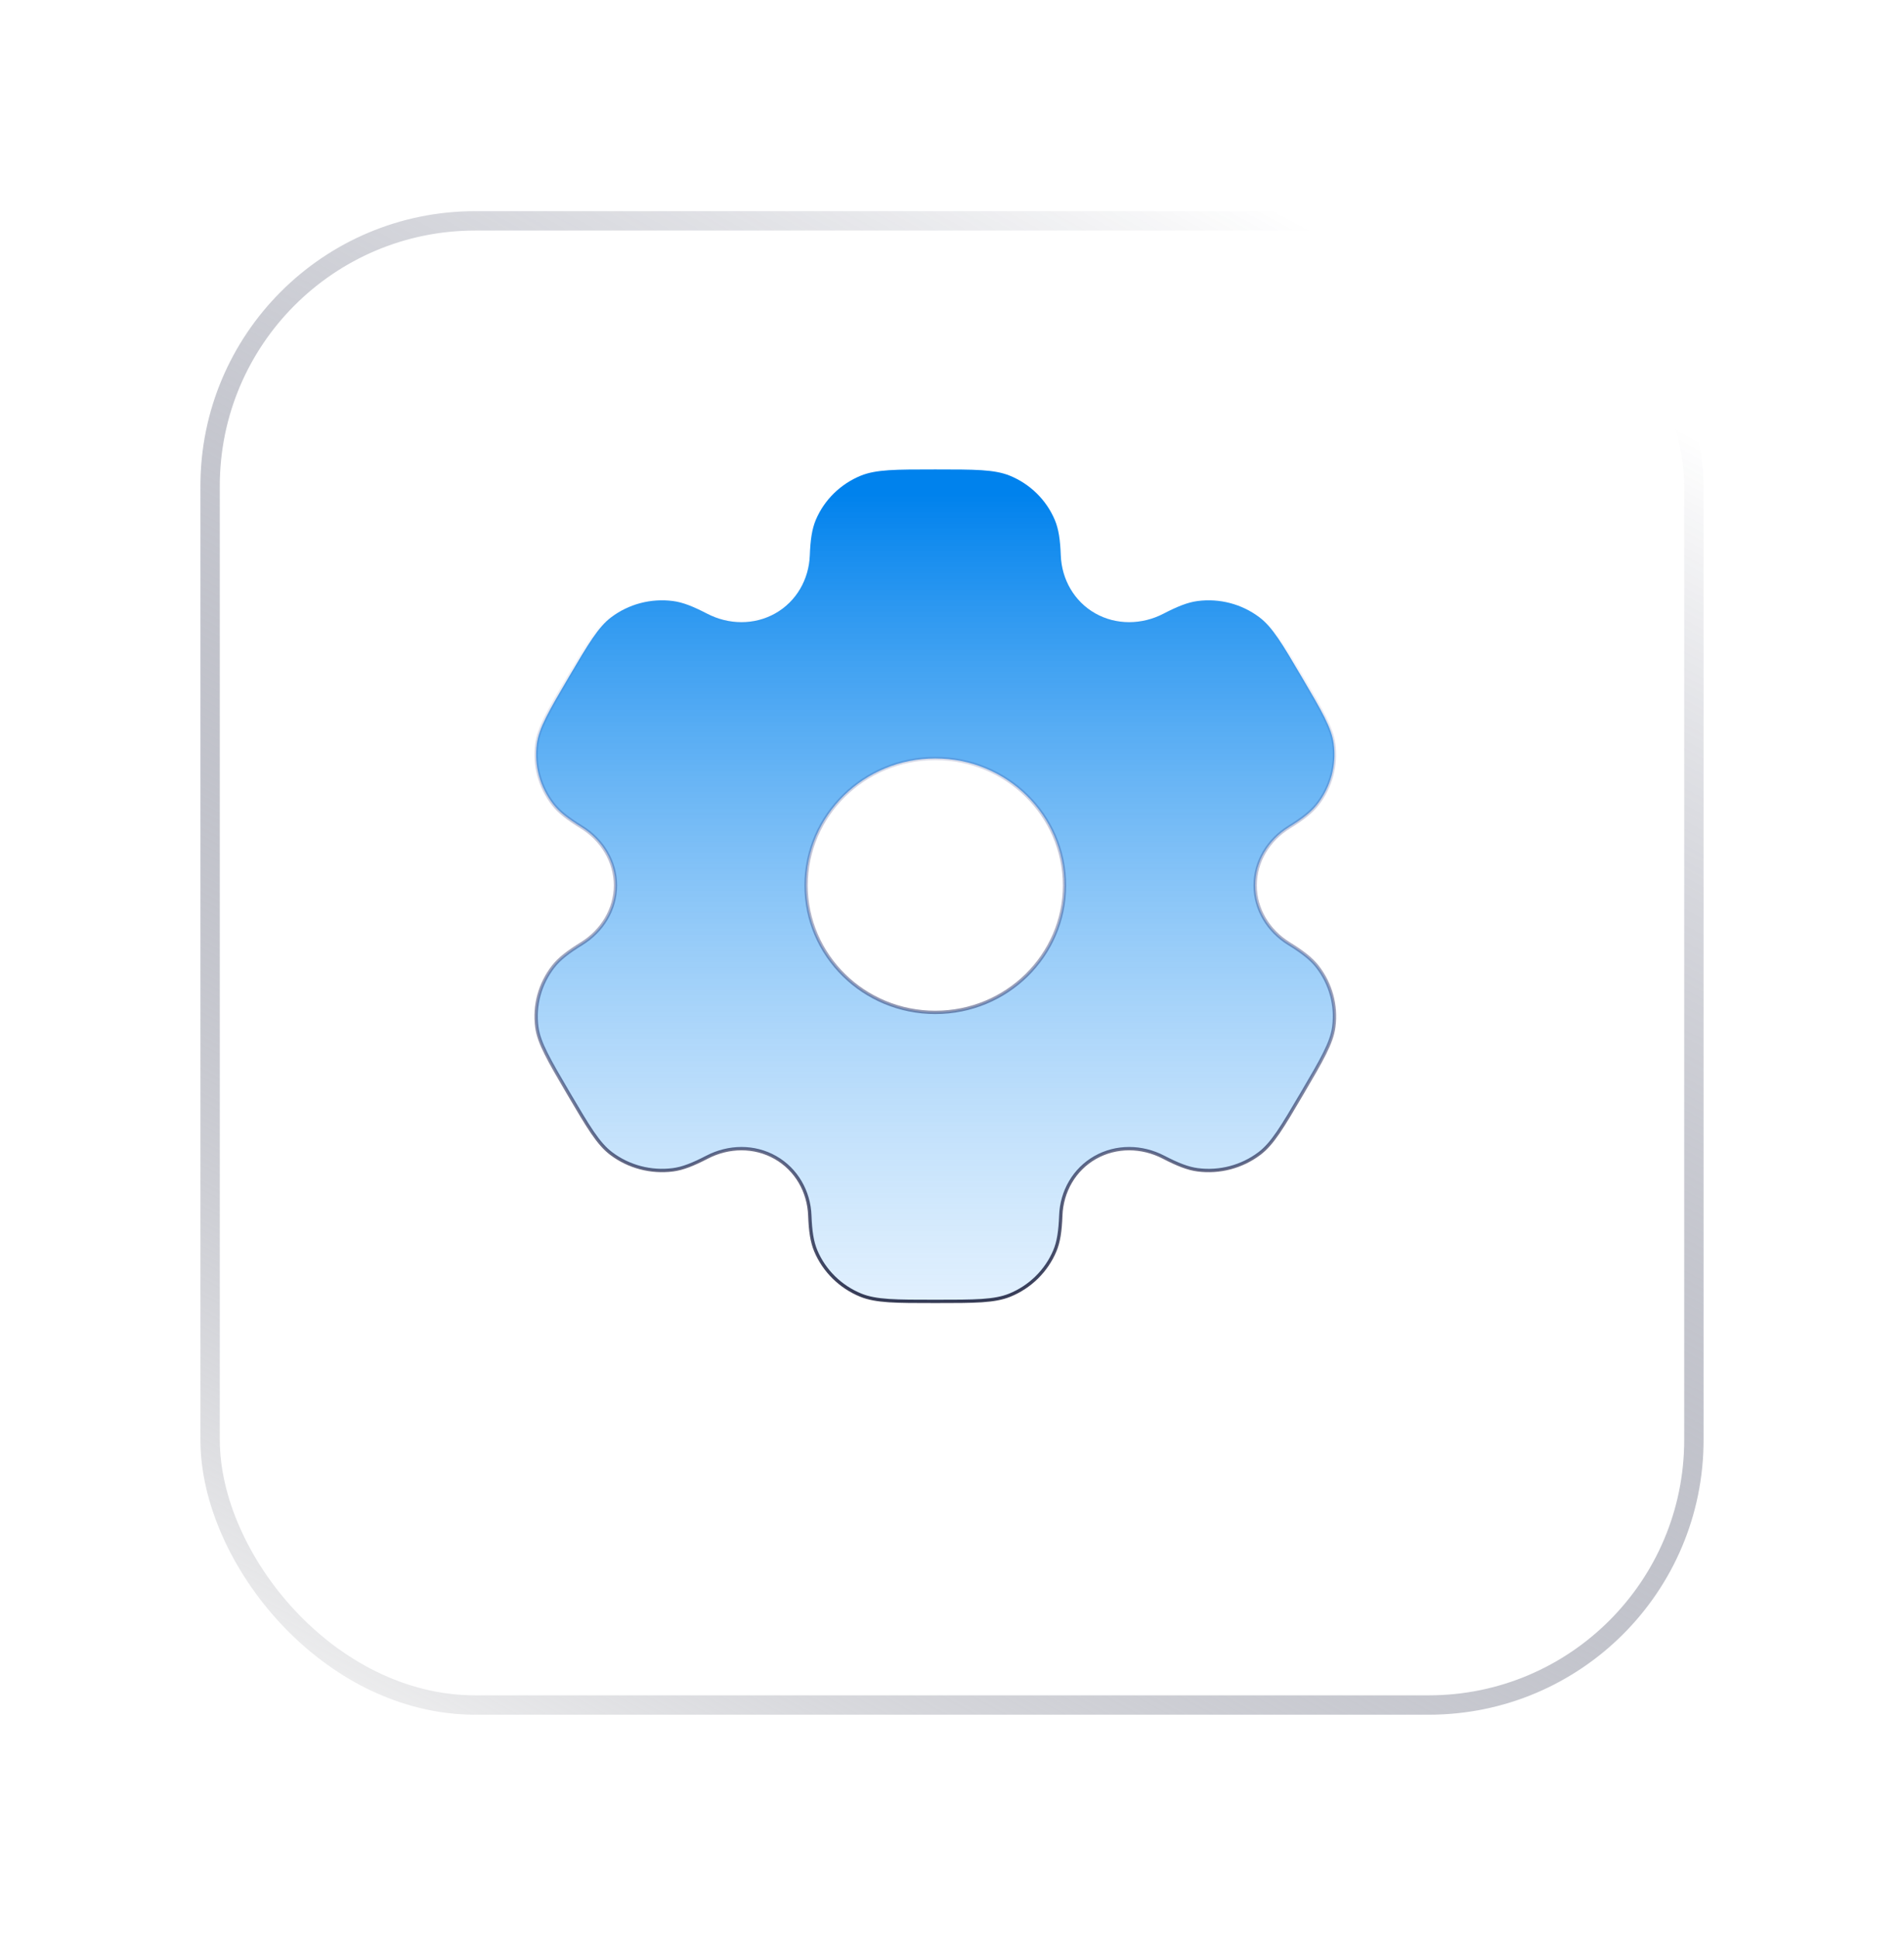 <svg width="57" height="58" viewBox="0 0 57 58" fill="none" xmlns="http://www.w3.org/2000/svg">
<g filter="url(#filter0_d_1724_1062)">
<rect x="6" y="4" width="45" height="45" rx="8.225" fill="white"/>
<rect x="6.29" y="4.29" width="44.42" height="44.42" rx="7.935" stroke="url(#paint0_linear_1724_1062)" stroke-width="0.58"/>
</g>
<path d="M28 14.05C28.594 14.05 29.037 14.05 29.39 14.073C29.742 14.097 30.002 14.144 30.229 14.236C30.84 14.485 31.325 14.963 31.578 15.562C31.692 15.834 31.739 16.151 31.757 16.624C31.784 17.337 32.157 18 32.788 18.357C33.419 18.715 34.188 18.701 34.83 18.368C35.256 18.147 35.559 18.027 35.855 17.988C36.512 17.903 37.176 18.078 37.701 18.474C37.896 18.62 38.067 18.818 38.264 19.105C38.461 19.394 38.683 19.77 38.98 20.275C39.276 20.78 39.498 21.157 39.653 21.469C39.809 21.78 39.897 22.024 39.929 22.263C40.015 22.907 39.837 23.558 39.435 24.073C39.252 24.306 38.995 24.505 38.587 24.757C37.972 25.136 37.575 25.783 37.575 26.5C37.575 27.217 37.972 27.864 38.587 28.243C38.995 28.495 39.252 28.694 39.435 28.927C39.837 29.442 40.015 30.093 39.929 30.737C39.897 30.976 39.809 31.22 39.653 31.531C39.498 31.843 39.276 32.22 38.98 32.725C38.683 33.23 38.461 33.606 38.264 33.895C38.067 34.182 37.896 34.38 37.701 34.526C37.176 34.922 36.512 35.097 35.855 35.012C35.559 34.973 35.256 34.853 34.83 34.632C34.188 34.299 33.419 34.285 32.788 34.643C32.157 35.001 31.784 35.663 31.757 36.376C31.739 36.849 31.692 37.166 31.578 37.438C31.325 38.037 30.84 38.515 30.229 38.764C30.002 38.856 29.742 38.903 29.39 38.927C29.037 38.95 28.594 38.95 28 38.95C27.406 38.95 26.963 38.95 26.61 38.927C26.258 38.903 25.998 38.856 25.771 38.764C25.16 38.515 24.675 38.037 24.422 37.438C24.308 37.166 24.261 36.849 24.243 36.376C24.216 35.663 23.843 35.001 23.212 34.643C22.581 34.285 21.811 34.299 21.17 34.632C20.744 34.853 20.441 34.973 20.145 35.012C19.488 35.096 18.824 34.922 18.299 34.526C18.104 34.38 17.933 34.182 17.736 33.895C17.539 33.606 17.317 33.23 17.02 32.725C16.724 32.22 16.502 31.843 16.347 31.531C16.191 31.22 16.103 30.976 16.071 30.737C15.985 30.093 16.163 29.442 16.565 28.927C16.747 28.694 17.005 28.495 17.413 28.243C18.027 27.864 18.425 27.217 18.425 26.5C18.425 25.783 18.028 25.135 17.413 24.756C17.005 24.504 16.747 24.306 16.565 24.073C16.163 23.558 15.985 22.907 16.071 22.263C16.103 22.024 16.191 21.78 16.347 21.469C16.502 21.157 16.724 20.78 17.02 20.275C17.317 19.77 17.539 19.394 17.736 19.105C17.933 18.818 18.104 18.62 18.299 18.474C18.824 18.078 19.488 17.903 20.145 17.988C20.441 18.027 20.745 18.147 21.171 18.368C21.812 18.701 22.581 18.715 23.212 18.357C23.843 18 24.216 17.337 24.243 16.624C24.261 16.151 24.308 15.834 24.422 15.562C24.675 14.963 25.16 14.485 25.771 14.236C25.998 14.144 26.258 14.097 26.61 14.073C26.963 14.05 27.406 14.05 28 14.05ZM28 22.7C25.864 22.7 24.132 24.4 24.132 26.5C24.132 28.6 25.864 30.3 28 30.3C30.136 30.3 31.868 28.6 31.868 26.5C31.868 24.4 30.136 22.7 28 22.7Z" fill="url(#paint1_linear_1724_1062)" stroke="url(#paint2_linear_1724_1062)" stroke-width="0.1"/>
<defs>
<filter id="filter0_d_1724_1062" x="0.199" y="0.519" width="56.602" height="56.602" filterUnits="userSpaceOnUse" color-interpolation-filters="sRGB">
<feFlood flood-opacity="0" result="BackgroundImageFix"/>
<feColorMatrix in="SourceAlpha" type="matrix" values="0 0 0 0 0 0 0 0 0 0 0 0 0 0 0 0 0 0 127 0" result="hardAlpha"/>
<feOffset dy="2.32"/>
<feGaussianBlur stdDeviation="2.901"/>
<feComposite in2="hardAlpha" operator="out"/>
<feColorMatrix type="matrix" values="0 0 0 0 0 0 0 0 0 0 0 0 0 0 0 0 0 0 0.05 0"/>
<feBlend mode="normal" in2="BackgroundImageFix" result="effect1_dropShadow_1724_1062"/>
<feBlend mode="normal" in="SourceGraphic" in2="effect1_dropShadow_1724_1062" result="shape"/>
</filter>
<linearGradient id="paint0_linear_1724_1062" x1="6" y1="58.711" x2="49.209" y2="-20.905" gradientUnits="userSpaceOnUse">
<stop offset="0.106" stop-color="#F3F3F3"/>
<stop offset="0.701" stop-color="#151B3C" stop-opacity="0"/>
</linearGradient>
<linearGradient id="paint1_linear_1724_1062" x1="27.574" y1="8.99" x2="27.574" y2="44.063" gradientUnits="userSpaceOnUse">
<stop offset="0.165" stop-color="#0082ED"/>
<stop offset="1" stop-color="#DEEEFF" stop-opacity="0.3"/>
</linearGradient>
<linearGradient id="paint2_linear_1724_1062" x1="28.1" y1="9.407" x2="27.437" y2="43.235" gradientUnits="userSpaceOnUse">
<stop offset="0.257" stop-color="#3A4AA2" stop-opacity="0"/>
<stop offset="1" stop-color="#06091C"/>
</linearGradient>
</defs>
</svg>
